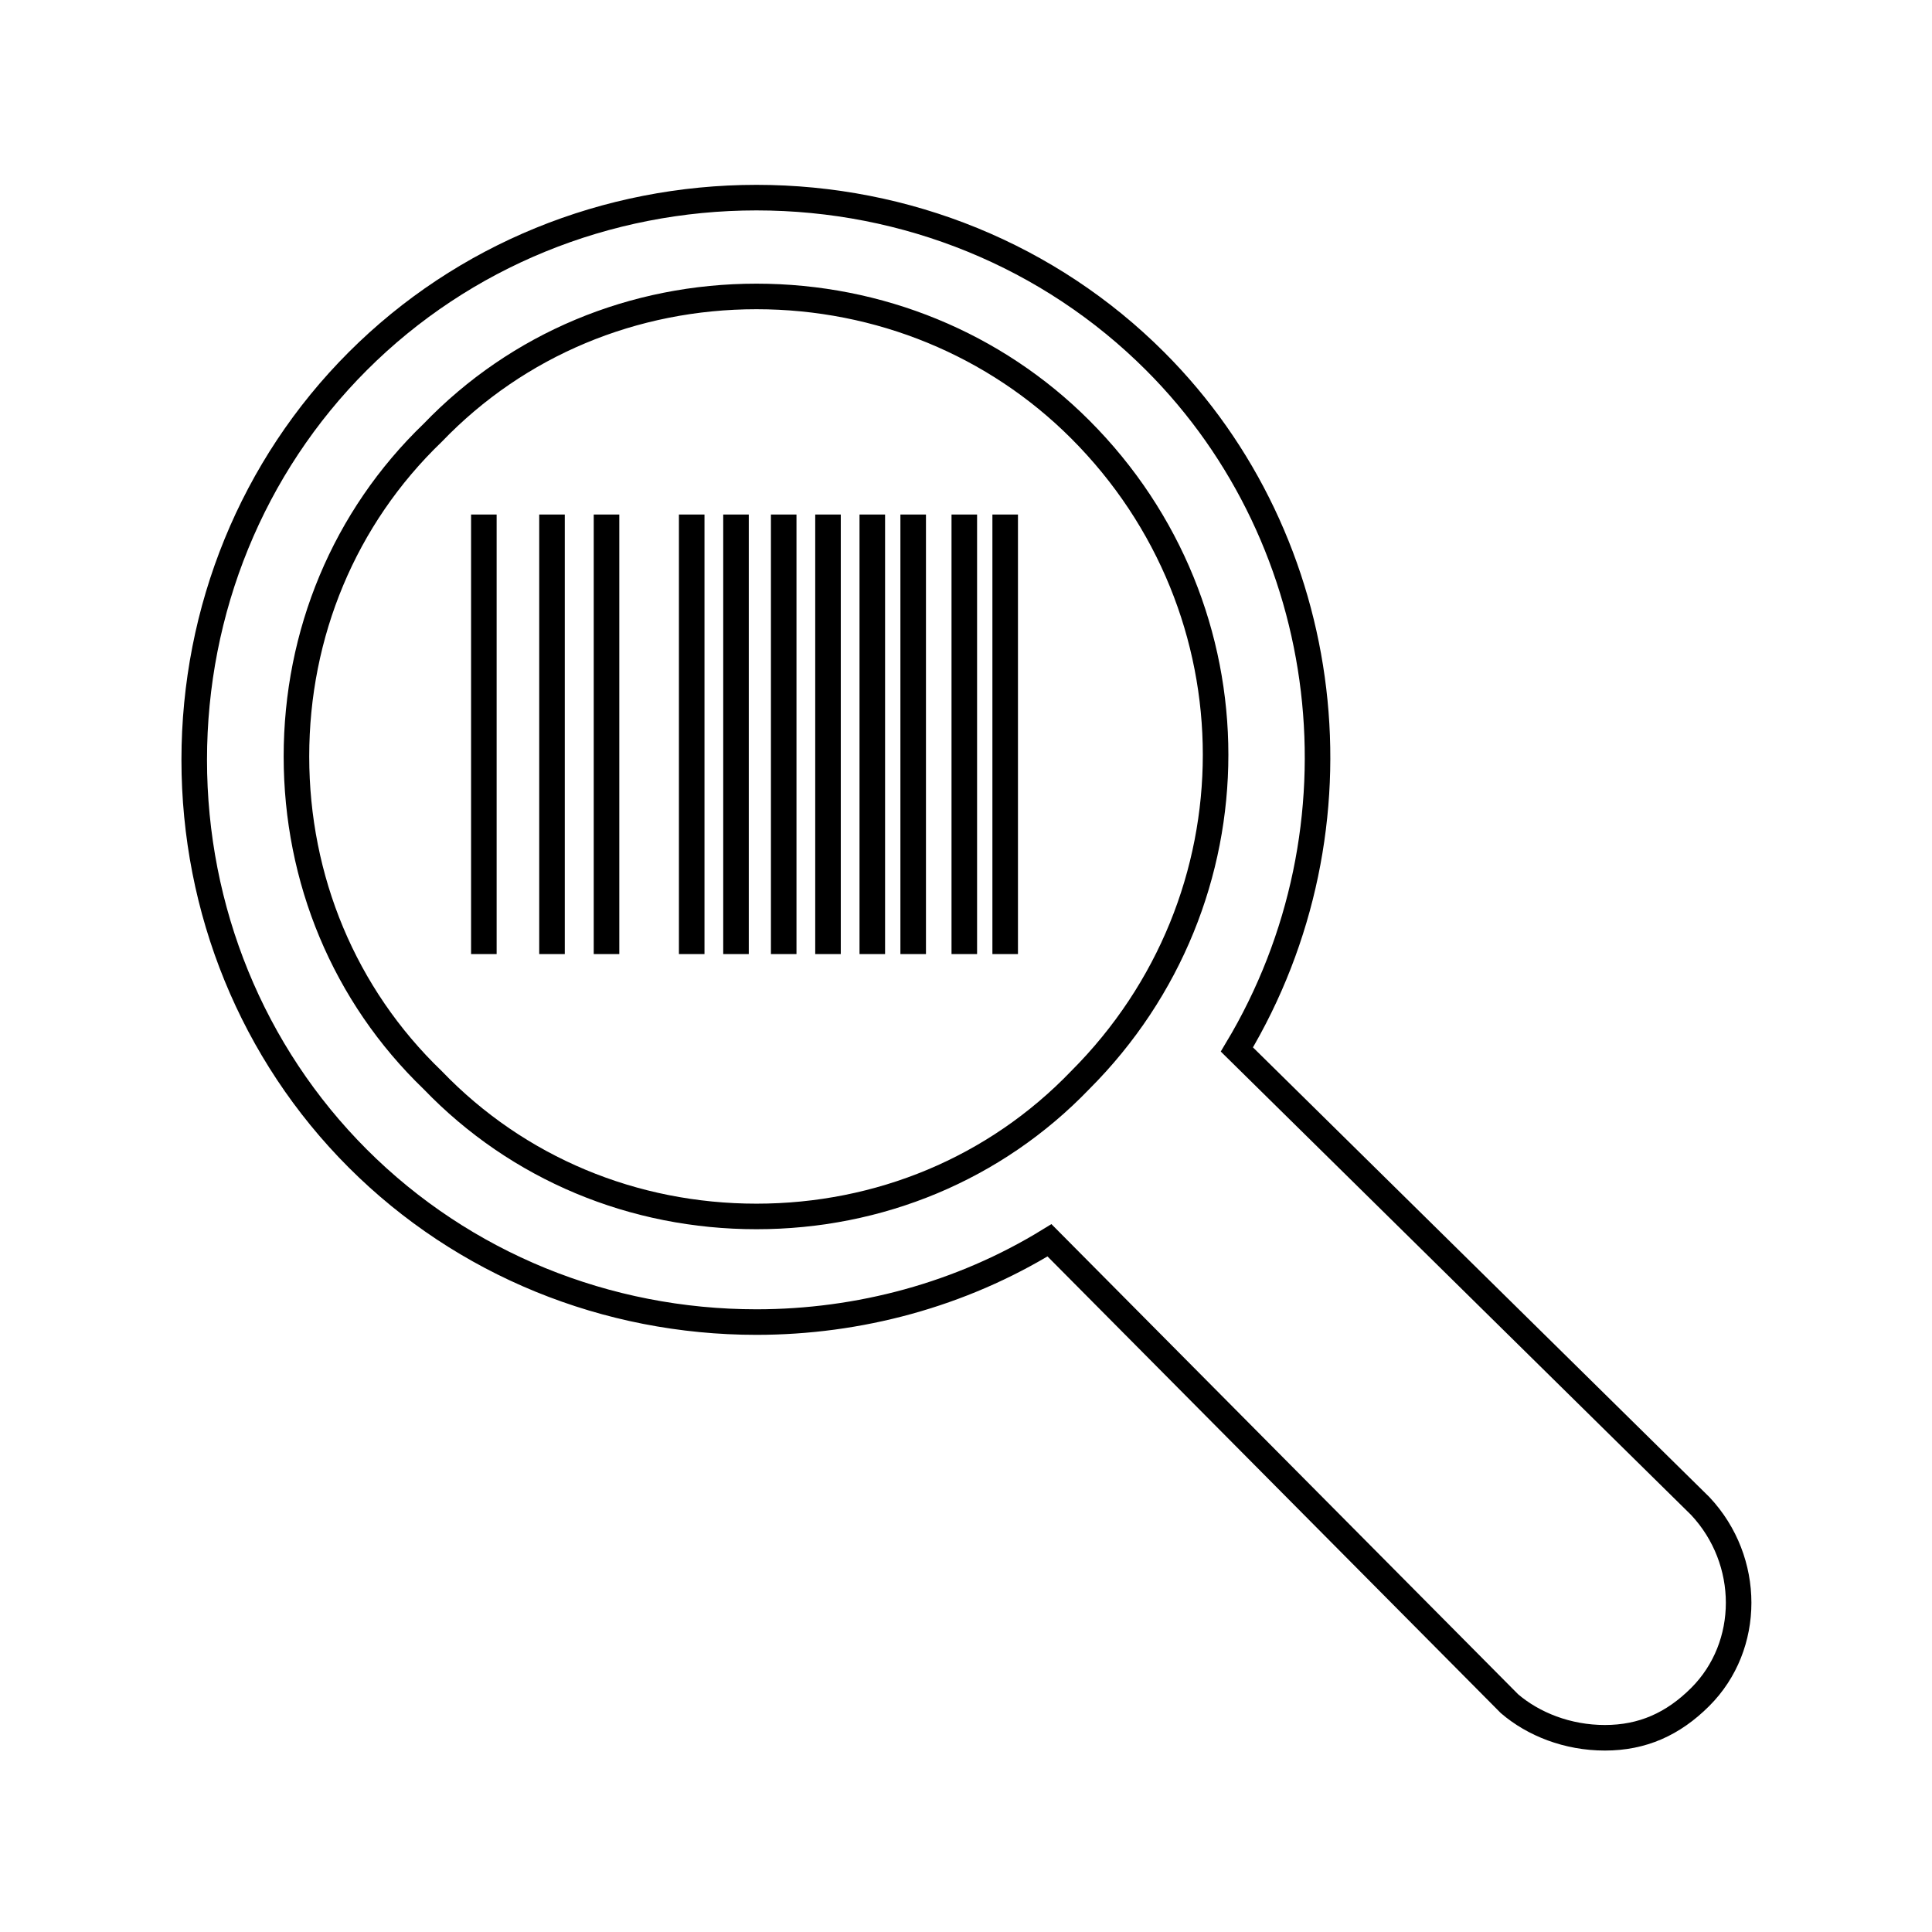 <?xml version="1.0" encoding="utf-8"?>
<!-- Generator: Adobe Illustrator 21.1.0, SVG Export Plug-In . SVG Version: 6.00 Build 0)  -->
<svg version="1.1" id="Calque_1" xmlns="http://www.w3.org/2000/svg" xmlns:xlink="http://www.w3.org/1999/xlink" x="0px" y="0px"
	 viewBox="0 0 56.7 56.7" enable-background="new 0 0 56.7 56.7" xml:space="preserve">
<g>
	<g>
		<g>
			<path fill="none" stroke="#000000" stroke-width="0.75" stroke-miterlimit="10" d="M22.2,8.7c-3.6,0-7,1.4-9.5,4
				c-2.6,2.5-4,5.9-4,9.5c0,3.6,1.4,7,4,9.5c2.5,2.6,5.9,4,9.5,4s7-1.4,9.5-4c5.3-5.3,5.3-13.8,0-19.1C29.2,10.1,25.8,8.7,22.2,8.7z
				"/>
			<path fill="none" stroke="#000000" stroke-width="0.75" stroke-miterlimit="10" d="M36.3,30.8c3.9-6.5,2.9-14.9-2.4-20.2
				c-3.1-3.1-7.3-4.8-11.7-4.8c-4.4,0-8.6,1.7-11.7,4.8c-3.1,3.1-4.8,7.3-4.8,11.7c0,4.4,1.7,8.6,4.8,11.7c3.1,3.1,7.3,4.8,11.7,4.8
				c3,0,6-0.8,8.6-2.4l13.5,13.6C45,50.6,46,51,47.1,51c1.1,0,2-0.4,2.8-1.2c1.5-1.5,1.5-4,0-5.6L36.3,30.8z"/>
		</g>
		<line fill="none" stroke="#000000" stroke-width="0.75" stroke-miterlimit="10" x1="14.2" y1="28" x2="14.2" y2="15.1"/>
		<line fill="none" stroke="#000000" stroke-width="0.75" stroke-miterlimit="10" x1="24.3" y1="28" x2="24.3" y2="15.1"/>
		<line fill="none" stroke="#000000" stroke-width="0.75" stroke-miterlimit="10" x1="16.2" y1="28" x2="16.2" y2="15.1"/>
		<line fill="none" stroke="#000000" stroke-width="0.75" stroke-miterlimit="10" x1="25.6" y1="28" x2="25.6" y2="15.1"/>
		<line fill="none" stroke="#000000" stroke-width="0.75" stroke-miterlimit="10" x1="23" y1="28" x2="23" y2="15.1"/>
		<line fill="none" stroke="#000000" stroke-width="0.75" stroke-miterlimit="10" x1="17.8" y1="28" x2="17.8" y2="15.1"/>
		<line fill="none" stroke="#000000" stroke-width="0.75" stroke-miterlimit="10" x1="21.6" y1="28" x2="21.6" y2="15.1"/>
		<line fill="none" stroke="#000000" stroke-width="0.75" stroke-miterlimit="10" x1="20.3" y1="28" x2="20.3" y2="15.1"/>
		<line fill="none" stroke="#000000" stroke-width="0.75" stroke-miterlimit="10" x1="26.8" y1="28" x2="26.8" y2="15.1"/>
		<line fill="none" stroke="#000000" stroke-width="0.75" stroke-miterlimit="10" x1="28.3" y1="28" x2="28.3" y2="15.1"/>
		<line fill="none" stroke="#000000" stroke-width="0.75" stroke-miterlimit="10" x1="29.5" y1="28" x2="29.5" y2="15.1"/>
	</g>
</g>
</svg>
